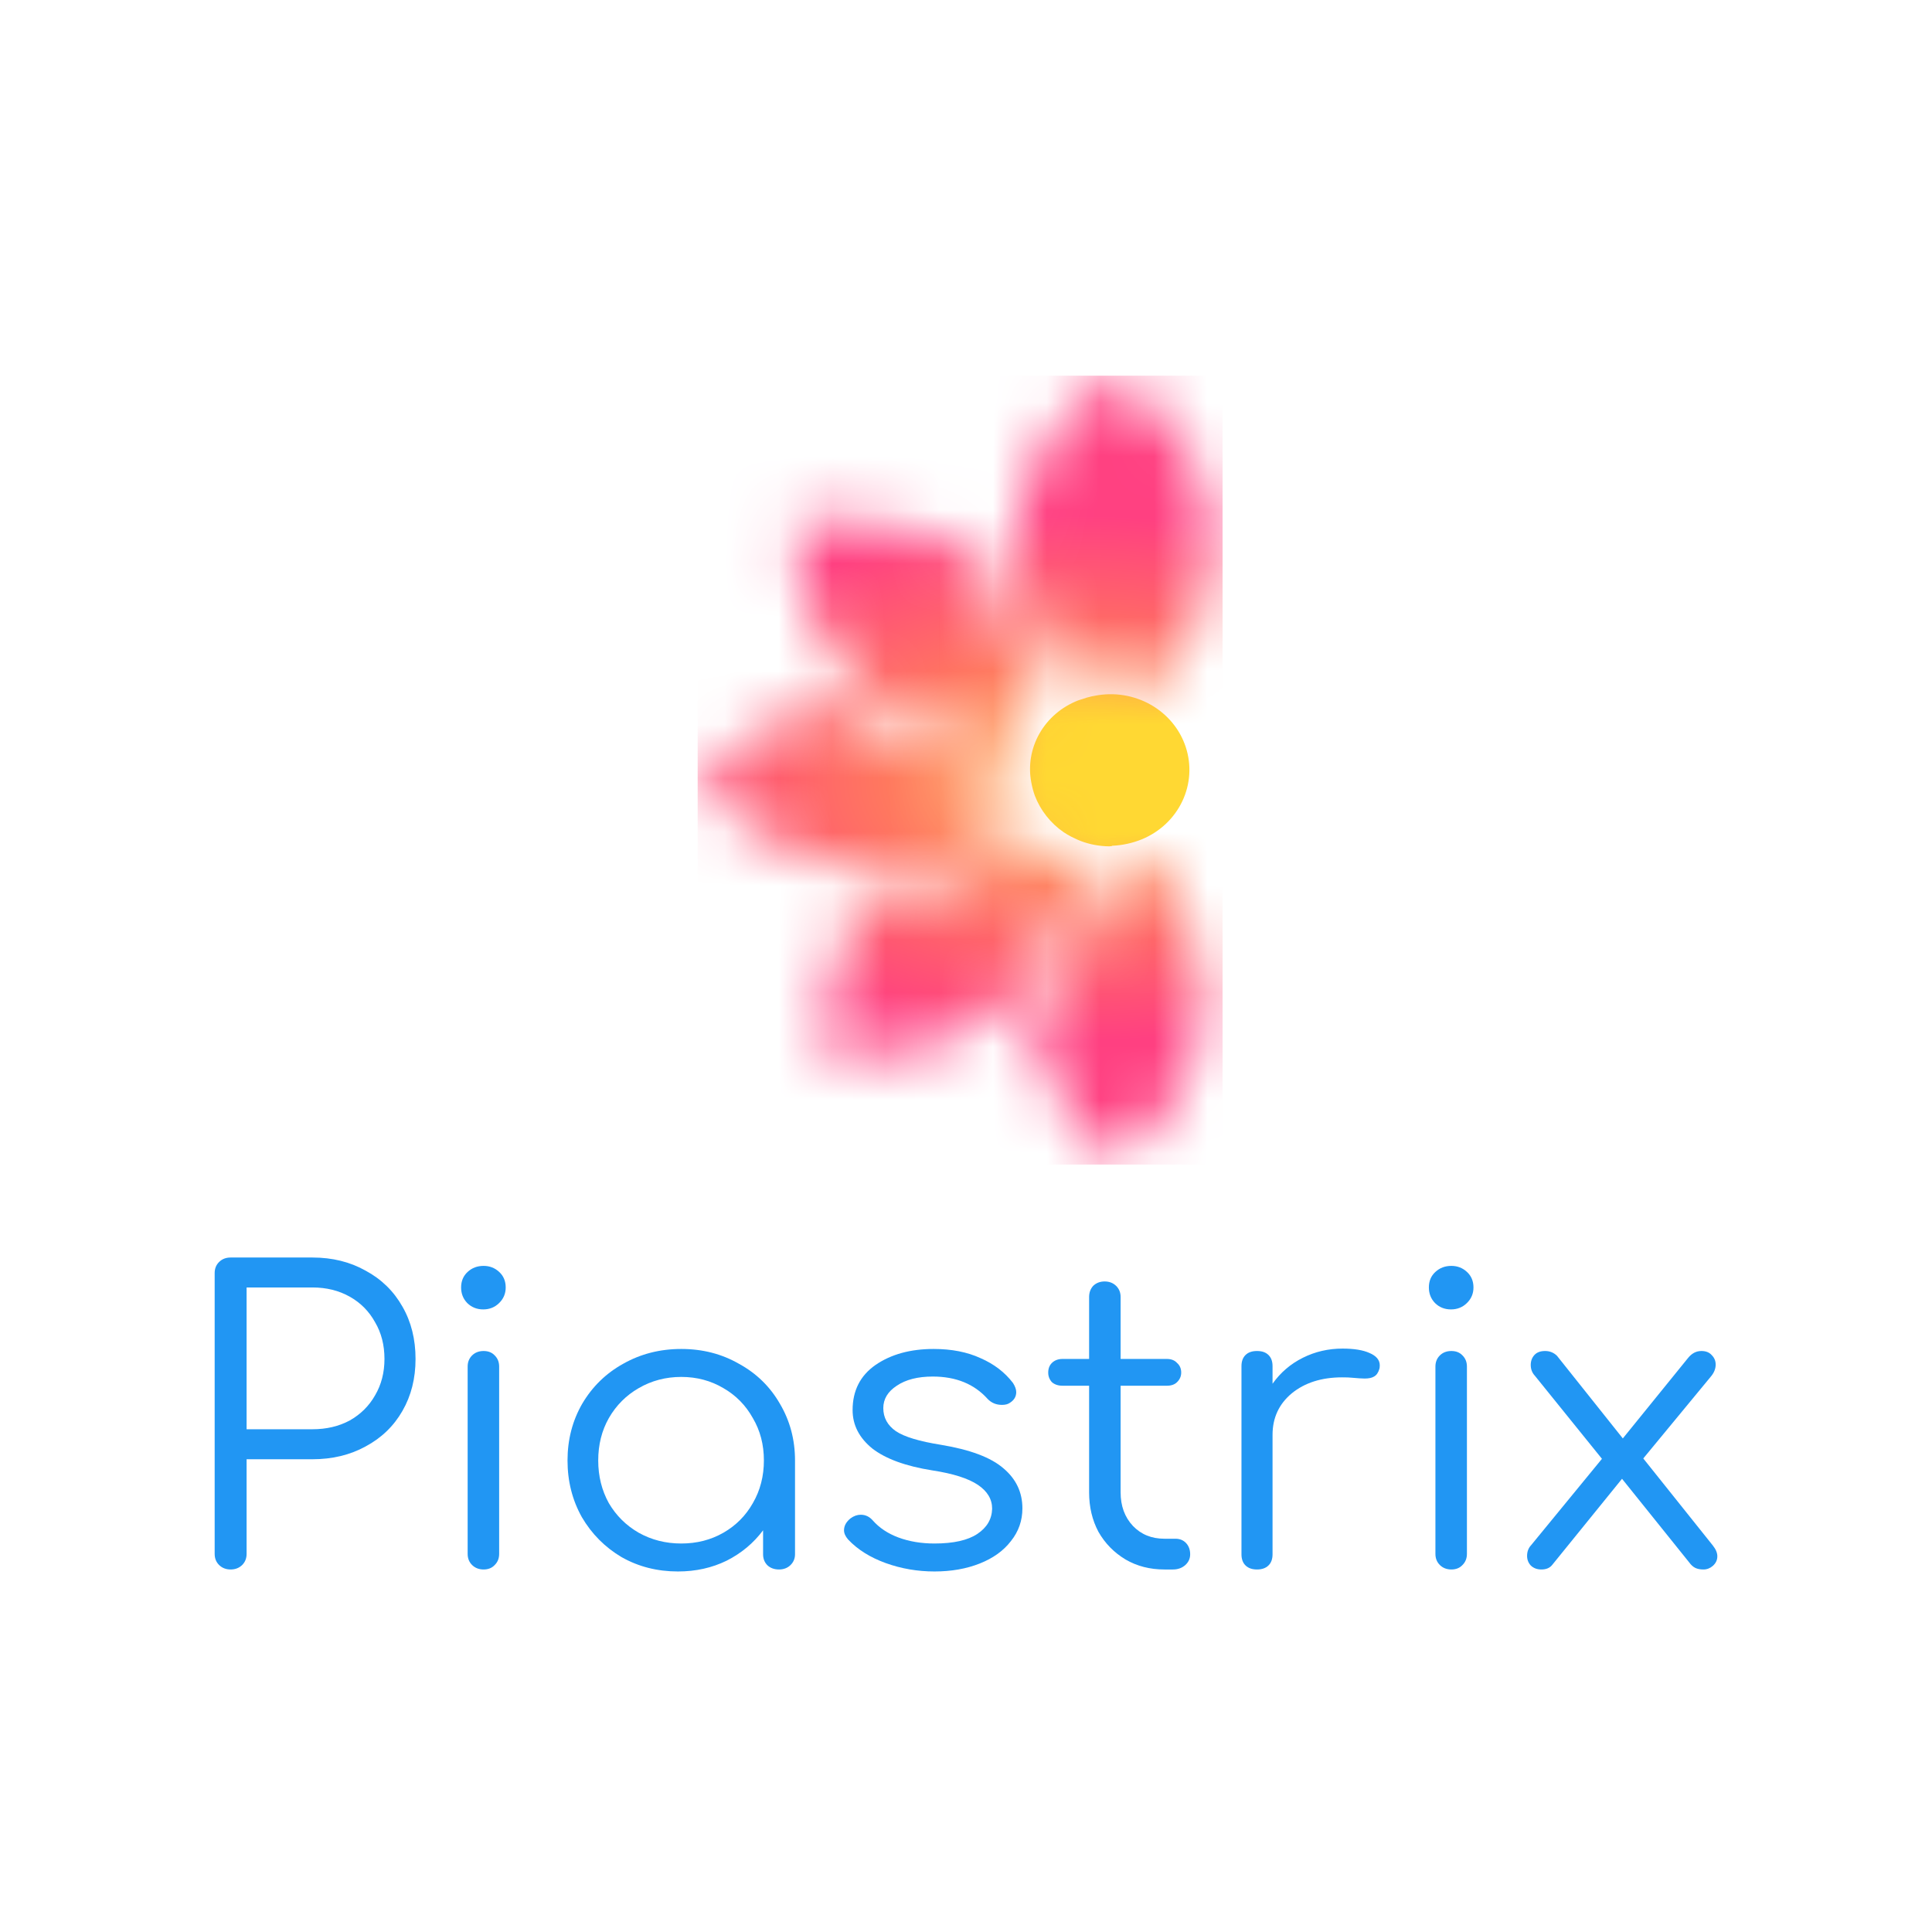 <?xml version="1.0" encoding="UTF-8"?>
<svg xmlns="http://www.w3.org/2000/svg" width="36" height="36" viewBox="0 0 36 36" fill="none">
  <path d="M20.16 13.029C20.135 13.037 20.109 13.043 20.085 13.053C19.78 13.173 19.527 13.39 19.369 13.668C19.211 13.946 19.157 14.268 19.217 14.58C19.225 14.621 19.233 14.662 19.244 14.702C19.254 14.743 19.268 14.784 19.282 14.825C19.387 15.099 19.574 15.338 19.821 15.508C19.842 15.522 19.863 15.535 19.885 15.548C19.931 15.576 19.979 15.601 20.029 15.623C20.063 15.64 20.098 15.656 20.135 15.67C20.305 15.735 20.487 15.769 20.67 15.77C20.687 15.77 20.703 15.766 20.72 15.765V15.76C20.914 15.752 21.104 15.71 21.283 15.637C21.615 15.498 21.881 15.246 22.031 14.929C22.181 14.612 22.204 14.253 22.095 13.921C21.986 13.588 21.753 13.307 21.44 13.13C21.128 12.954 20.759 12.894 20.404 12.964C20.383 12.968 20.363 12.971 20.341 12.976C20.279 12.99 20.219 13.007 20.16 13.029Z" fill="#FFD833"></path>
  <mask id="mask0_117_79" style="mask-type:alpha" maskUnits="userSpaceOnUse" x="13" y="7" width="10" height="15">
    <path d="M19.345 12.961C18.827 12.175 18.525 11.359 18.44 10.514C17.686 9.925 16.485 9.636 14.835 9.647C14.795 10.29 14.895 10.933 15.13 11.536H15.113C15.284 11.924 15.523 12.282 15.818 12.593C15.819 12.599 15.82 12.605 15.823 12.61C15.826 12.616 15.83 12.62 15.835 12.624C15.939 12.734 16.055 12.835 16.179 12.923C16.905 13.458 17.764 13.789 18.758 13.916C18.849 13.548 19.054 13.216 19.345 12.961Z" fill="url(#paint0_linear_117_79)"></path>
    <path d="M16.178 16.674H16.162C15.692 17.356 15.392 18.333 15.261 19.604C15.983 19.709 16.649 19.678 17.26 19.51C17.785 19.358 18.271 19.101 18.685 18.753V18.738L18.783 18.643H18.801C19.454 17.979 19.89 17.152 20.108 16.163C19.809 16.077 19.536 15.925 19.311 15.717C18.309 16.345 17.265 16.664 16.178 16.674Z" fill="url(#paint1_linear_117_79)"></path>
    <path d="M15.851 13.318C15.742 13.234 15.638 13.145 15.54 13.05C14.775 13.25 13.928 13.706 13 14.421C13.379 14.956 13.877 15.402 14.459 15.728C14.939 15.992 15.478 16.144 16.031 16.17H16.179C17.156 16.161 18.091 15.878 18.984 15.323C18.813 15.05 18.717 14.74 18.706 14.421C17.613 14.281 16.661 13.913 15.851 13.318Z" fill="url(#paint2_linear_117_79)"></path>
    <path d="M21.709 12.756C22.226 11.991 22.518 11.201 22.585 10.387V10.356C22.596 10.257 22.602 10.157 22.602 10.057C22.595 9.475 22.431 8.905 22.127 8.402C21.822 7.878 21.37 7.411 20.77 7H20.767C20.166 7.409 19.712 7.876 19.407 8.403C19.102 8.905 18.939 9.476 18.932 10.058C18.931 10.158 18.937 10.257 18.948 10.357V10.388C19.013 11.173 19.288 11.935 19.772 12.675C20.074 12.525 20.412 12.453 20.752 12.467C21.092 12.482 21.422 12.581 21.71 12.757L21.709 12.756Z" fill="url(#paint3_linear_117_79)"></path>
    <path d="M22.405 18.328V18.312C22.303 17.538 22.02 16.779 21.556 16.035C21.28 16.171 20.974 16.242 20.664 16.242C20.651 16.242 20.638 16.242 20.625 16.242C20.387 17.329 19.904 18.239 19.177 18.974C19.175 18.974 19.172 18.974 19.17 18.975C19.168 18.975 19.166 18.977 19.165 18.978C19.163 18.98 19.162 18.982 19.161 18.983C19.16 18.986 19.16 18.988 19.16 18.99C19.161 18.992 19.161 18.994 19.16 18.996C19.159 18.998 19.158 19 19.156 19.002C19.155 19.003 19.153 19.005 19.151 19.005C19.148 19.006 19.146 19.006 19.144 19.006C19.308 19.815 19.816 20.714 20.668 21.703C21.215 21.327 21.673 20.844 22.011 20.285C22.251 19.878 22.402 19.427 22.454 18.962C22.433 18.934 22.422 18.901 22.421 18.867C22.443 18.688 22.438 18.506 22.405 18.328Z" fill="url(#paint4_linear_117_79)"></path>
  </mask>
  <g mask="url(#mask0_117_79)">
    <path d="M22.781 7H13V21.7H22.781V7Z" fill="url(#paint5_radial_117_79)"></path>
  </g>
  <path d="M4.595 28.954C4.595 29.039 4.567 29.108 4.511 29.163C4.455 29.217 4.384 29.245 4.297 29.245C4.211 29.245 4.14 29.217 4.084 29.163C4.028 29.108 4 29.039 4 28.954V23.722C4 23.638 4.028 23.568 4.084 23.514C4.14 23.459 4.211 23.432 4.297 23.432H5.822C6.193 23.432 6.524 23.514 6.813 23.677C7.108 23.836 7.337 24.06 7.499 24.347C7.662 24.63 7.743 24.955 7.743 25.322C7.743 25.685 7.662 26.007 7.499 26.29C7.337 26.573 7.108 26.794 6.813 26.952C6.524 27.111 6.193 27.191 5.822 27.191H4.595V28.954ZM5.822 26.632C6.081 26.632 6.313 26.578 6.516 26.469C6.719 26.354 6.877 26.198 6.989 26C7.106 25.801 7.164 25.575 7.164 25.322C7.164 25.064 7.106 24.836 6.989 24.638C6.877 24.434 6.719 24.275 6.516 24.161C6.313 24.047 6.081 23.99 5.822 23.99H4.595V26.632H5.822Z" fill="#2196F3"></path>
  <path d="M8.714 25.464C8.714 25.379 8.742 25.31 8.798 25.255C8.854 25.201 8.925 25.174 9.011 25.174C9.098 25.174 9.166 25.201 9.217 25.255C9.273 25.31 9.301 25.379 9.301 25.464V28.954C9.301 29.039 9.273 29.108 9.217 29.163C9.166 29.217 9.098 29.245 9.011 29.245C8.925 29.245 8.854 29.217 8.798 29.163C8.742 29.108 8.714 29.039 8.714 28.954V25.464ZM9.011 23.588C9.123 23.588 9.22 23.625 9.301 23.7C9.382 23.774 9.423 23.871 9.423 23.99C9.423 24.104 9.382 24.201 9.301 24.28C9.22 24.36 9.121 24.399 9.004 24.399C8.887 24.399 8.788 24.36 8.706 24.28C8.63 24.201 8.592 24.104 8.592 23.99C8.592 23.871 8.633 23.774 8.714 23.7C8.795 23.625 8.894 23.588 9.011 23.588Z" fill="#2196F3"></path>
  <path d="M12.694 25.136C13.091 25.136 13.449 25.228 13.769 25.412C14.095 25.59 14.349 25.838 14.532 26.156C14.72 26.474 14.814 26.826 14.814 27.213V28.962C14.814 29.041 14.786 29.108 14.73 29.163C14.674 29.217 14.603 29.245 14.516 29.245C14.43 29.245 14.359 29.22 14.303 29.17C14.247 29.116 14.219 29.046 14.219 28.962V28.515C14.041 28.753 13.815 28.942 13.54 29.081C13.266 29.215 12.964 29.282 12.633 29.282C12.247 29.282 11.896 29.193 11.581 29.014C11.271 28.83 11.025 28.582 10.842 28.27C10.664 27.952 10.575 27.6 10.575 27.213C10.575 26.826 10.666 26.474 10.849 26.156C11.037 25.838 11.291 25.59 11.612 25.412C11.937 25.228 12.298 25.136 12.694 25.136ZM12.694 28.761C12.984 28.761 13.246 28.694 13.48 28.56C13.713 28.426 13.896 28.242 14.028 28.009C14.166 27.771 14.234 27.506 14.234 27.213C14.234 26.92 14.166 26.657 14.028 26.424C13.896 26.186 13.713 26 13.48 25.866C13.246 25.727 12.984 25.657 12.694 25.657C12.405 25.657 12.14 25.727 11.901 25.866C11.668 26 11.482 26.186 11.345 26.424C11.213 26.657 11.147 26.92 11.147 27.213C11.147 27.506 11.213 27.771 11.345 28.009C11.482 28.242 11.668 28.426 11.901 28.56C12.14 28.694 12.405 28.761 12.694 28.761Z" fill="#2196F3"></path>
  <path d="M17.396 25.136C17.732 25.136 18.024 25.193 18.273 25.308C18.522 25.417 18.723 25.57 18.875 25.769C18.916 25.833 18.936 25.89 18.936 25.94C18.936 26.024 18.896 26.091 18.815 26.141C18.779 26.166 18.731 26.178 18.67 26.178C18.563 26.178 18.474 26.141 18.403 26.067C18.154 25.789 17.813 25.65 17.381 25.65C17.102 25.65 16.878 25.707 16.71 25.821C16.543 25.93 16.459 26.069 16.459 26.238C16.459 26.416 16.538 26.56 16.695 26.669C16.853 26.774 17.132 26.858 17.534 26.922C18.078 27.012 18.466 27.158 18.7 27.362C18.934 27.56 19.051 27.808 19.051 28.106C19.051 28.334 18.98 28.538 18.837 28.716C18.7 28.895 18.507 29.034 18.258 29.133C18.009 29.232 17.727 29.282 17.412 29.282C17.097 29.282 16.794 29.23 16.505 29.126C16.215 29.021 15.981 28.875 15.803 28.686C15.752 28.627 15.727 28.57 15.727 28.515C15.727 28.431 15.768 28.357 15.849 28.292C15.91 28.247 15.973 28.225 16.039 28.225C16.126 28.225 16.2 28.26 16.261 28.329C16.383 28.468 16.543 28.575 16.741 28.649C16.944 28.724 17.168 28.761 17.412 28.761C17.767 28.761 18.034 28.701 18.212 28.582C18.39 28.463 18.482 28.307 18.487 28.113C18.487 27.935 18.398 27.786 18.22 27.667C18.042 27.548 17.76 27.458 17.374 27.399C16.875 27.32 16.502 27.183 16.253 26.99C16.009 26.791 15.887 26.553 15.887 26.275C15.887 25.913 16.029 25.633 16.314 25.434C16.604 25.235 16.965 25.136 17.396 25.136Z" fill="#2196F3"></path>
  <path d="M21.903 28.672C21.984 28.672 22.05 28.699 22.101 28.753C22.152 28.808 22.177 28.878 22.177 28.962C22.177 29.041 22.147 29.108 22.086 29.163C22.025 29.217 21.948 29.245 21.857 29.245H21.697C21.427 29.245 21.186 29.183 20.973 29.059C20.759 28.93 20.591 28.759 20.469 28.545C20.352 28.327 20.294 28.081 20.294 27.808V25.821H19.799C19.717 25.821 19.651 25.799 19.6 25.754C19.555 25.704 19.532 25.645 19.532 25.576C19.532 25.501 19.555 25.442 19.6 25.397C19.651 25.347 19.717 25.322 19.799 25.322H20.294V24.169C20.294 24.084 20.32 24.015 20.37 23.96C20.426 23.906 20.497 23.878 20.584 23.878C20.67 23.878 20.741 23.906 20.797 23.96C20.853 24.015 20.881 24.084 20.881 24.169V25.322H21.743C21.824 25.322 21.888 25.347 21.933 25.397C21.984 25.442 22.01 25.501 22.01 25.576C22.01 25.645 21.984 25.704 21.933 25.754C21.888 25.799 21.824 25.821 21.743 25.821H20.881V27.808C20.881 28.061 20.957 28.27 21.11 28.433C21.262 28.592 21.458 28.672 21.697 28.672H21.903Z" fill="#2196F3"></path>
  <path d="M25.016 25.129C25.23 25.129 25.397 25.156 25.519 25.211C25.646 25.265 25.71 25.342 25.71 25.441C25.71 25.471 25.707 25.494 25.702 25.509C25.682 25.578 25.649 25.625 25.603 25.65C25.563 25.675 25.504 25.687 25.428 25.687C25.382 25.687 25.303 25.682 25.191 25.672C25.151 25.667 25.09 25.665 25.008 25.665C24.627 25.665 24.314 25.764 24.071 25.962C23.832 26.161 23.712 26.419 23.712 26.736V28.962C23.712 29.051 23.687 29.121 23.636 29.17C23.585 29.22 23.514 29.245 23.423 29.245C23.331 29.245 23.26 29.22 23.209 29.17C23.158 29.121 23.133 29.051 23.133 28.962V25.456C23.133 25.367 23.158 25.298 23.209 25.248C23.26 25.198 23.331 25.174 23.423 25.174C23.514 25.174 23.585 25.198 23.636 25.248C23.687 25.298 23.712 25.367 23.712 25.456V25.784C23.86 25.575 24.048 25.414 24.277 25.3C24.505 25.186 24.752 25.129 25.016 25.129Z" fill="#2196F3"></path>
  <path d="M26.747 25.464C26.747 25.379 26.775 25.31 26.831 25.255C26.886 25.201 26.958 25.174 27.044 25.174C27.131 25.174 27.199 25.201 27.25 25.255C27.306 25.31 27.334 25.379 27.334 25.464V28.954C27.334 29.039 27.306 29.108 27.25 29.163C27.199 29.217 27.131 29.245 27.044 29.245C26.958 29.245 26.886 29.217 26.831 29.163C26.775 29.108 26.747 29.039 26.747 28.954V25.464ZM27.044 23.588C27.156 23.588 27.253 23.625 27.334 23.7C27.415 23.774 27.456 23.871 27.456 23.99C27.456 24.104 27.415 24.201 27.334 24.28C27.253 24.36 27.153 24.399 27.037 24.399C26.919 24.399 26.82 24.36 26.739 24.28C26.663 24.201 26.625 24.104 26.625 23.99C26.625 23.871 26.665 23.774 26.747 23.7C26.828 23.625 26.927 23.588 27.044 23.588Z" fill="#2196F3"></path>
  <path d="M31.916 28.798C31.972 28.868 32 28.935 32 28.999C32 29.069 31.972 29.128 31.916 29.178C31.865 29.222 31.807 29.245 31.741 29.245C31.68 29.245 31.629 29.235 31.588 29.215C31.548 29.195 31.509 29.16 31.474 29.111L30.224 27.555L28.927 29.155C28.882 29.215 28.813 29.245 28.722 29.245C28.64 29.245 28.574 29.22 28.523 29.17C28.478 29.121 28.455 29.061 28.455 28.992C28.455 28.912 28.48 28.845 28.531 28.791L29.85 27.183L28.6 25.635C28.549 25.58 28.523 25.513 28.523 25.434C28.523 25.36 28.546 25.298 28.592 25.248C28.638 25.198 28.704 25.174 28.791 25.174C28.877 25.174 28.95 25.203 29.012 25.263L30.239 26.803L31.451 25.308C31.522 25.218 31.606 25.174 31.703 25.174C31.784 25.174 31.848 25.198 31.893 25.248C31.944 25.298 31.969 25.357 31.969 25.427C31.969 25.501 31.942 25.573 31.886 25.642L30.62 27.176L31.916 28.798Z" fill="#2196F3"></path>
  <defs>
    <linearGradient id="paint0_linear_117_79" x1="14.893" y1="9.7" x2="18.488" y2="13.481" gradientUnits="userSpaceOnUse">
      <stop stop-color="#FF4081"></stop>
      <stop offset="1" stop-color="#FFA73F"></stop>
    </linearGradient>
    <linearGradient id="paint1_linear_117_79" x1="20.257" y1="15.7" x2="15.413" y2="19.839" gradientUnits="userSpaceOnUse">
      <stop stop-color="#FFA73F"></stop>
      <stop offset="1" stop-color="#FF4081"></stop>
    </linearGradient>
    <linearGradient id="paint2_linear_117_79" x1="18.995" y1="15.25" x2="13.011" y2="14.422" gradientUnits="userSpaceOnUse">
      <stop stop-color="#FFA73F"></stop>
      <stop offset="1" stop-color="#FF4081"></stop>
    </linearGradient>
    <linearGradient id="paint3_linear_117_79" x1="20.767" y1="7" x2="20.767" y2="12.757" gradientUnits="userSpaceOnUse">
      <stop stop-color="#FF4081"></stop>
      <stop offset="1" stop-color="#FFA73F"></stop>
    </linearGradient>
    <linearGradient id="paint4_linear_117_79" x1="20.799" y1="16.035" x2="20.799" y2="21.703" gradientUnits="userSpaceOnUse">
      <stop stop-color="#FFA73F"></stop>
      <stop offset="1" stop-color="#FF4081"></stop>
    </linearGradient>
    <radialGradient id="paint5_radial_117_79" cx="0" cy="0" r="1" gradientUnits="userSpaceOnUse" gradientTransform="translate(20.257 14.5) rotate(-180) scale(10.727 6.453)">
      <stop stop-color="#FFA73F"></stop>
      <stop offset="0.757" stop-color="#FF4081"></stop>
    </radialGradient>
  </defs>
</svg>
